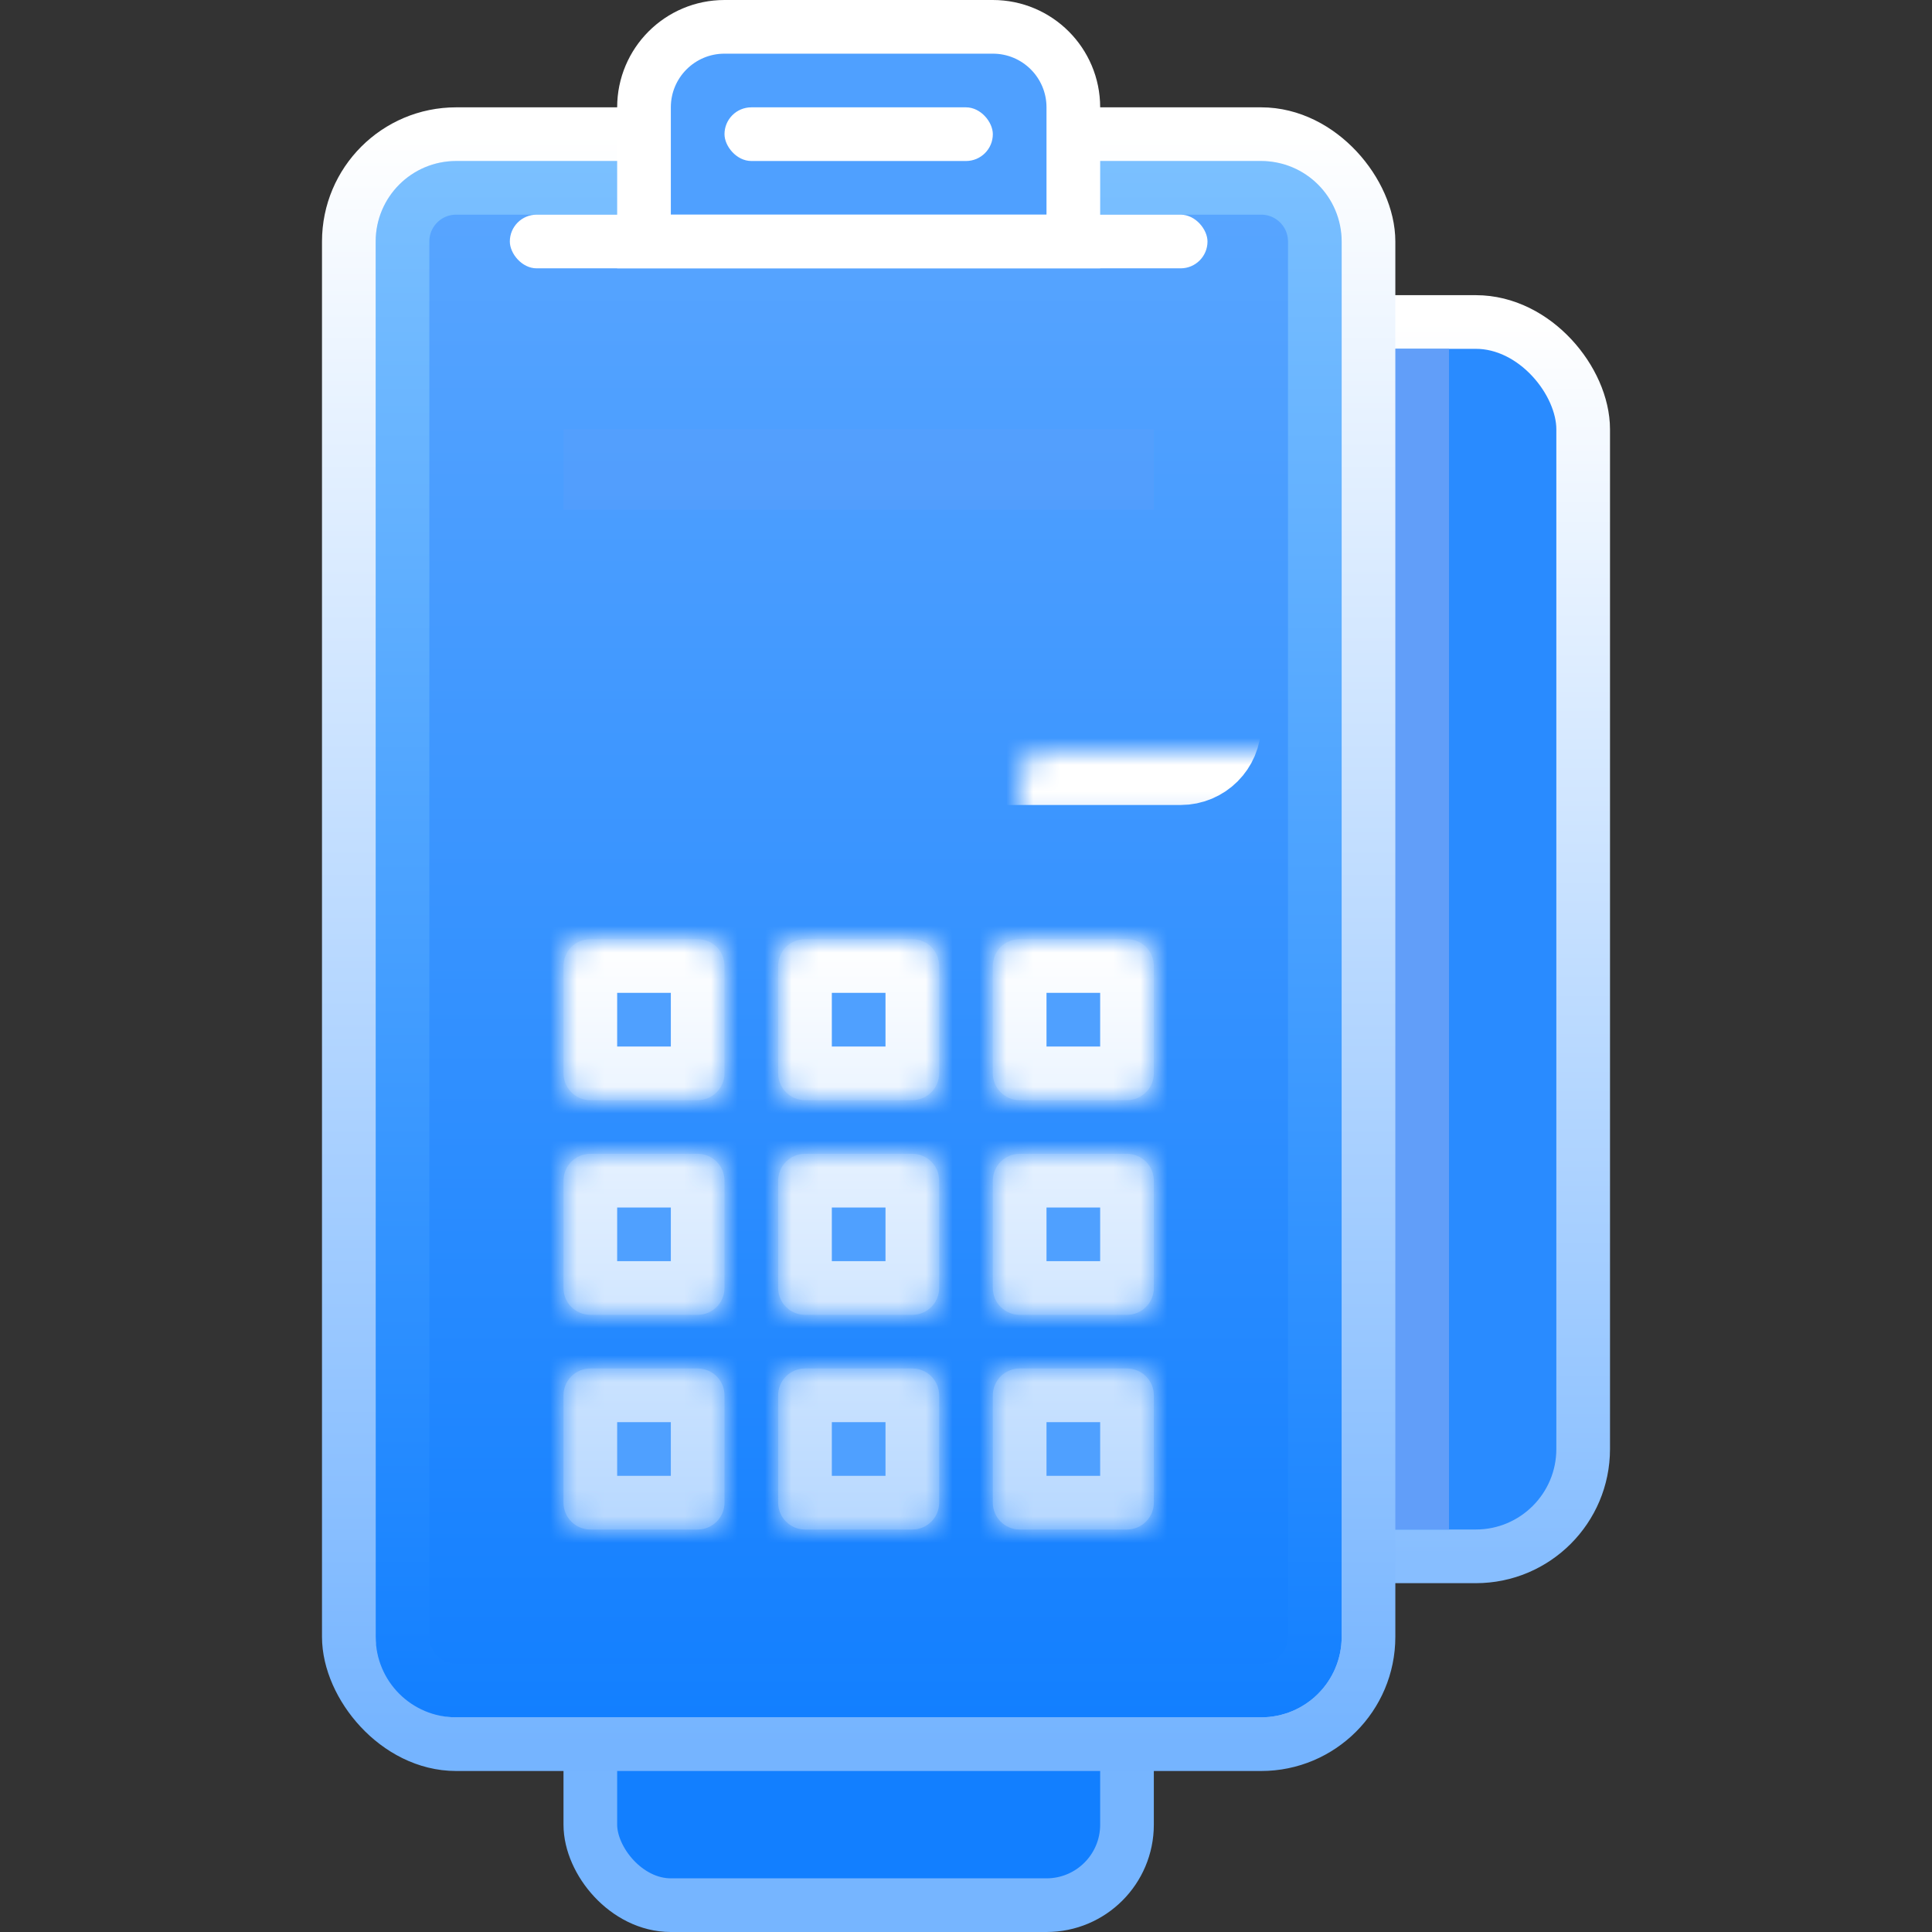 <svg width="72" height="72" viewBox="0 0 72 72" fill="none" xmlns="http://www.w3.org/2000/svg">
<rect x="0" y="0" width="72" height="72" fill="#333333" stroke="none"/>
<rect x="30" y="12" width="29" height="46" rx="4" fill="#298BFF" stroke="url(#paint0_linear_2584_58)" stroke-width="2"/>
<rect x="22" y="31" width="20" height="40" rx="3" fill="#127FFF" stroke="#76B5FF" stroke-width="2"/>
<rect x="41" y="13" width="13" height="44" fill="#619EF9"/>
<rect x="13" y="5" width="38" height="60" rx="4" fill="#E1ECFF" stroke="url(#paint1_linear_2584_58)" stroke-width="2"/>
<path d="M15 9C15 7.895 15.895 7 17 7H47C48.105 7 49 7.895 49 9V61C49 62.105 48.105 63 47 63H17C15.895 63 15 62.105 15 61V9Z" fill="url(#paint2_linear_2584_58)" stroke="url(#paint3_linear_2584_58)" stroke-width="2"/>
<path d="M24 4C24 2.343 25.343 1 27 1H37C38.657 1 40 2.343 40 4V9H24V4Z" fill="#4FA0FF" stroke="white" stroke-width="2"/>
<mask id="path-7-inside-1_2584_58" fill="white">
<rect x="19" y="14" width="26" height="14" rx="1"/>
</mask>
<rect x="19" y="14" width="26" height="14" rx="1" fill="#4FA0FF" stroke="white" stroke-width="4" mask="url(#path-7-inside-1_2584_58)"/>
<rect opacity="0.3" x="21" y="16" width="22" height="3" fill="#619EF9"/>
<mask id="path-9-inside-2_2584_58" fill="white">
<path fill-rule="evenodd" clip-rule="evenodd" d="M21 36C21 35.448 21.448 35 22 35H26C26.552 35 27 35.448 27 36V40C27 40.552 26.552 41 26 41H22C21.448 41 21 40.552 21 40V36ZM21 44C21 43.448 21.448 43 22 43H26C26.552 43 27 43.448 27 44V48C27 48.552 26.552 49 26 49H22C21.448 49 21 48.552 21 48V44ZM22 51C21.448 51 21 51.448 21 52V56C21 56.552 21.448 57 22 57H26C26.552 57 27 56.552 27 56V52C27 51.448 26.552 51 26 51H22ZM29 36C29 35.448 29.448 35 30 35H34C34.552 35 35 35.448 35 36V40C35 40.552 34.552 41 34 41H30C29.448 41 29 40.552 29 40V36ZM30 43C29.448 43 29 43.448 29 44V48C29 48.552 29.448 49 30 49H34C34.552 49 35 48.552 35 48V44C35 43.448 34.552 43 34 43H30ZM29 52C29 51.448 29.448 51 30 51H34C34.552 51 35 51.448 35 52V56C35 56.552 34.552 57 34 57H30C29.448 57 29 56.552 29 56V52ZM38 35C37.448 35 37 35.448 37 36V40C37 40.552 37.448 41 38 41H42C42.552 41 43 40.552 43 40V36C43 35.448 42.552 35 42 35H38ZM37 44C37 43.448 37.448 43 38 43H42C42.552 43 43 43.448 43 44V48C43 48.552 42.552 49 42 49H38C37.448 49 37 48.552 37 48V44ZM38 51C37.448 51 37 51.448 37 52V56C37 56.552 37.448 57 38 57H42C42.552 57 43 56.552 43 56V52C43 51.448 42.552 51 42 51H38Z"/>
</mask>
<path fill-rule="evenodd" clip-rule="evenodd" d="M21 36C21 35.448 21.448 35 22 35H26C26.552 35 27 35.448 27 36V40C27 40.552 26.552 41 26 41H22C21.448 41 21 40.552 21 40V36ZM21 44C21 43.448 21.448 43 22 43H26C26.552 43 27 43.448 27 44V48C27 48.552 26.552 49 26 49H22C21.448 49 21 48.552 21 48V44ZM22 51C21.448 51 21 51.448 21 52V56C21 56.552 21.448 57 22 57H26C26.552 57 27 56.552 27 56V52C27 51.448 26.552 51 26 51H22ZM29 36C29 35.448 29.448 35 30 35H34C34.552 35 35 35.448 35 36V40C35 40.552 34.552 41 34 41H30C29.448 41 29 40.552 29 40V36ZM30 43C29.448 43 29 43.448 29 44V48C29 48.552 29.448 49 30 49H34C34.552 49 35 48.552 35 48V44C35 43.448 34.552 43 34 43H30ZM29 52C29 51.448 29.448 51 30 51H34C34.552 51 35 51.448 35 52V56C35 56.552 34.552 57 34 57H30C29.448 57 29 56.552 29 56V52ZM38 35C37.448 35 37 35.448 37 36V40C37 40.552 37.448 41 38 41H42C42.552 41 43 40.552 43 40V36C43 35.448 42.552 35 42 35H38ZM37 44C37 43.448 37.448 43 38 43H42C42.552 43 43 43.448 43 44V48C43 48.552 42.552 49 42 49H38C37.448 49 37 48.552 37 48V44ZM38 51C37.448 51 37 51.448 37 52V56C37 56.552 37.448 57 38 57H42C42.552 57 43 56.552 43 56V52C43 51.448 42.552 51 42 51H38Z" fill="#4FA0FF"/>
<path d="M22 33C20.343 33 19 34.343 19 36H23C23 36.552 22.552 37 22 37V33ZM26 33H22V37H26V33ZM29 36C29 34.343 27.657 33 26 33V37C25.448 37 25 36.552 25 36H29ZM29 40V36H25V40H29ZM26 43C27.657 43 29 41.657 29 40H25C25 39.448 25.448 39 26 39V43ZM22 43H26V39H22V43ZM19 40C19 41.657 20.343 43 22 43V39C22.552 39 23 39.448 23 40H19ZM19 36V40H23V36H19ZM22 41C20.343 41 19 42.343 19 44H23C23 44.552 22.552 45 22 45V41ZM26 41H22V45H26V41ZM29 44C29 42.343 27.657 41 26 41V45C25.448 45 25 44.552 25 44H29ZM29 48V44H25V48H29ZM26 51C27.657 51 29 49.657 29 48H25C25 47.448 25.448 47 26 47V51ZM22 51H26V47H22V51ZM19 48C19 49.657 20.343 51 22 51V47C22.552 47 23 47.448 23 48H19ZM19 44V48H23V44H19ZM23 52C23 52.552 22.552 53 22 53V49C20.343 49 19 50.343 19 52H23ZM23 56V52H19V56H23ZM22 55C22.552 55 23 55.448 23 56H19C19 57.657 20.343 59 22 59V55ZM26 55H22V59H26V55ZM25 56C25 55.448 25.448 55 26 55V59C27.657 59 29 57.657 29 56H25ZM25 52V56H29V52H25ZM26 53C25.448 53 25 52.552 25 52H29C29 50.343 27.657 49 26 49V53ZM22 53H26V49H22V53ZM30 33C28.343 33 27 34.343 27 36H31C31 36.552 30.552 37 30 37V33ZM34 33H30V37H34V33ZM37 36C37 34.343 35.657 33 34 33V37C33.448 37 33 36.552 33 36H37ZM37 40V36H33V40H37ZM34 43C35.657 43 37 41.657 37 40H33C33 39.448 33.448 39 34 39V43ZM30 43H34V39H30V43ZM27 40C27 41.657 28.343 43 30 43V39C30.552 39 31 39.448 31 40H27ZM27 36V40H31V36H27ZM31 44C31 44.552 30.552 45 30 45V41C28.343 41 27 42.343 27 44H31ZM31 48V44H27V48H31ZM30 47C30.552 47 31 47.448 31 48H27C27 49.657 28.343 51 30 51V47ZM34 47H30V51H34V47ZM33 48C33 47.448 33.448 47 34 47V51C35.657 51 37 49.657 37 48H33ZM33 44V48H37V44H33ZM34 45C33.448 45 33 44.552 33 44H37C37 42.343 35.657 41 34 41V45ZM30 45H34V41H30V45ZM30 49C28.343 49 27 50.343 27 52H31C31 52.552 30.552 53 30 53V49ZM34 49H30V53H34V49ZM37 52C37 50.343 35.657 49 34 49V53C33.448 53 33 52.552 33 52H37ZM37 56V52H33V56H37ZM34 59C35.657 59 37 57.657 37 56H33C33 55.448 33.448 55 34 55V59ZM30 59H34V55H30V59ZM27 56C27 57.657 28.343 59 30 59V55C30.552 55 31 55.448 31 56H27ZM27 52V56H31V52H27ZM39 36C39 36.552 38.552 37 38 37V33C36.343 33 35 34.343 35 36H39ZM39 40V36H35V40H39ZM38 39C38.552 39 39 39.448 39 40H35C35 41.657 36.343 43 38 43V39ZM42 39H38V43H42V39ZM41 40C41 39.448 41.448 39 42 39V43C43.657 43 45 41.657 45 40H41ZM41 36V40H45V36H41ZM42 37C41.448 37 41 36.552 41 36H45C45 34.343 43.657 33 42 33V37ZM38 37H42V33H38V37ZM38 41C36.343 41 35 42.343 35 44H39C39 44.552 38.552 45 38 45V41ZM42 41H38V45H42V41ZM45 44C45 42.343 43.657 41 42 41V45C41.448 45 41 44.552 41 44H45ZM45 48V44H41V48H45ZM42 51C43.657 51 45 49.657 45 48H41C41 47.448 41.448 47 42 47V51ZM38 51H42V47H38V51ZM35 48C35 49.657 36.343 51 38 51V47C38.552 47 39 47.448 39 48H35ZM35 44V48H39V44H35ZM39 52C39 52.552 38.552 53 38 53V49C36.343 49 35 50.343 35 52H39ZM39 56V52H35V56H39ZM38 55C38.552 55 39 55.448 39 56H35C35 57.657 36.343 59 38 59V55ZM42 55H38V59H42V55ZM41 56C41 55.448 41.448 55 42 55V59C43.657 59 45 57.657 45 56H41ZM41 52V56H45V52H41ZM42 53C41.448 53 41 52.552 41 52H45C45 50.343 43.657 49 42 49V53ZM38 53H42V49H38V53Z" fill="url(#paint4_linear_2584_58)" mask="url(#path-9-inside-2_2584_58)"/>
<rect x="27" y="4" width="10" height="2" rx="1" fill="white"/>
<rect x="19" y="8" width="26" height="2" rx="1" fill="white"/>
<defs>
<linearGradient id="paint0_linear_2584_58" x1="44.5" y1="12" x2="44.5" y2="58" gradientUnits="userSpaceOnUse">
<stop stop-color="white"/>
<stop offset="1" stop-color="#87BEFF"/>
</linearGradient>
<linearGradient id="paint1_linear_2584_58" x1="32" y1="5" x2="32" y2="65" gradientUnits="userSpaceOnUse">
<stop stop-color="white"/>
<stop offset="1" stop-color="#75B4FF"/>
</linearGradient>
<linearGradient id="paint2_linear_2584_58" x1="32" y1="6" x2="32" y2="64" gradientUnits="userSpaceOnUse">
<stop stop-color="#5AA6FF"/>
<stop offset="1" stop-color="#127FFF"/>
</linearGradient>
<linearGradient id="paint3_linear_2584_58" x1="32" y1="6" x2="32" y2="64" gradientUnits="userSpaceOnUse">
<stop stop-color="#7BC0FF"/>
<stop offset="1" stop-color="#127FFF"/>
</linearGradient>
<linearGradient id="paint4_linear_2584_58" x1="32" y1="35" x2="32" y2="57" gradientUnits="userSpaceOnUse">
<stop stop-color="white"/>
<stop offset="1" stop-color="#B7D8FF"/>
</linearGradient>
</defs>
</svg>
